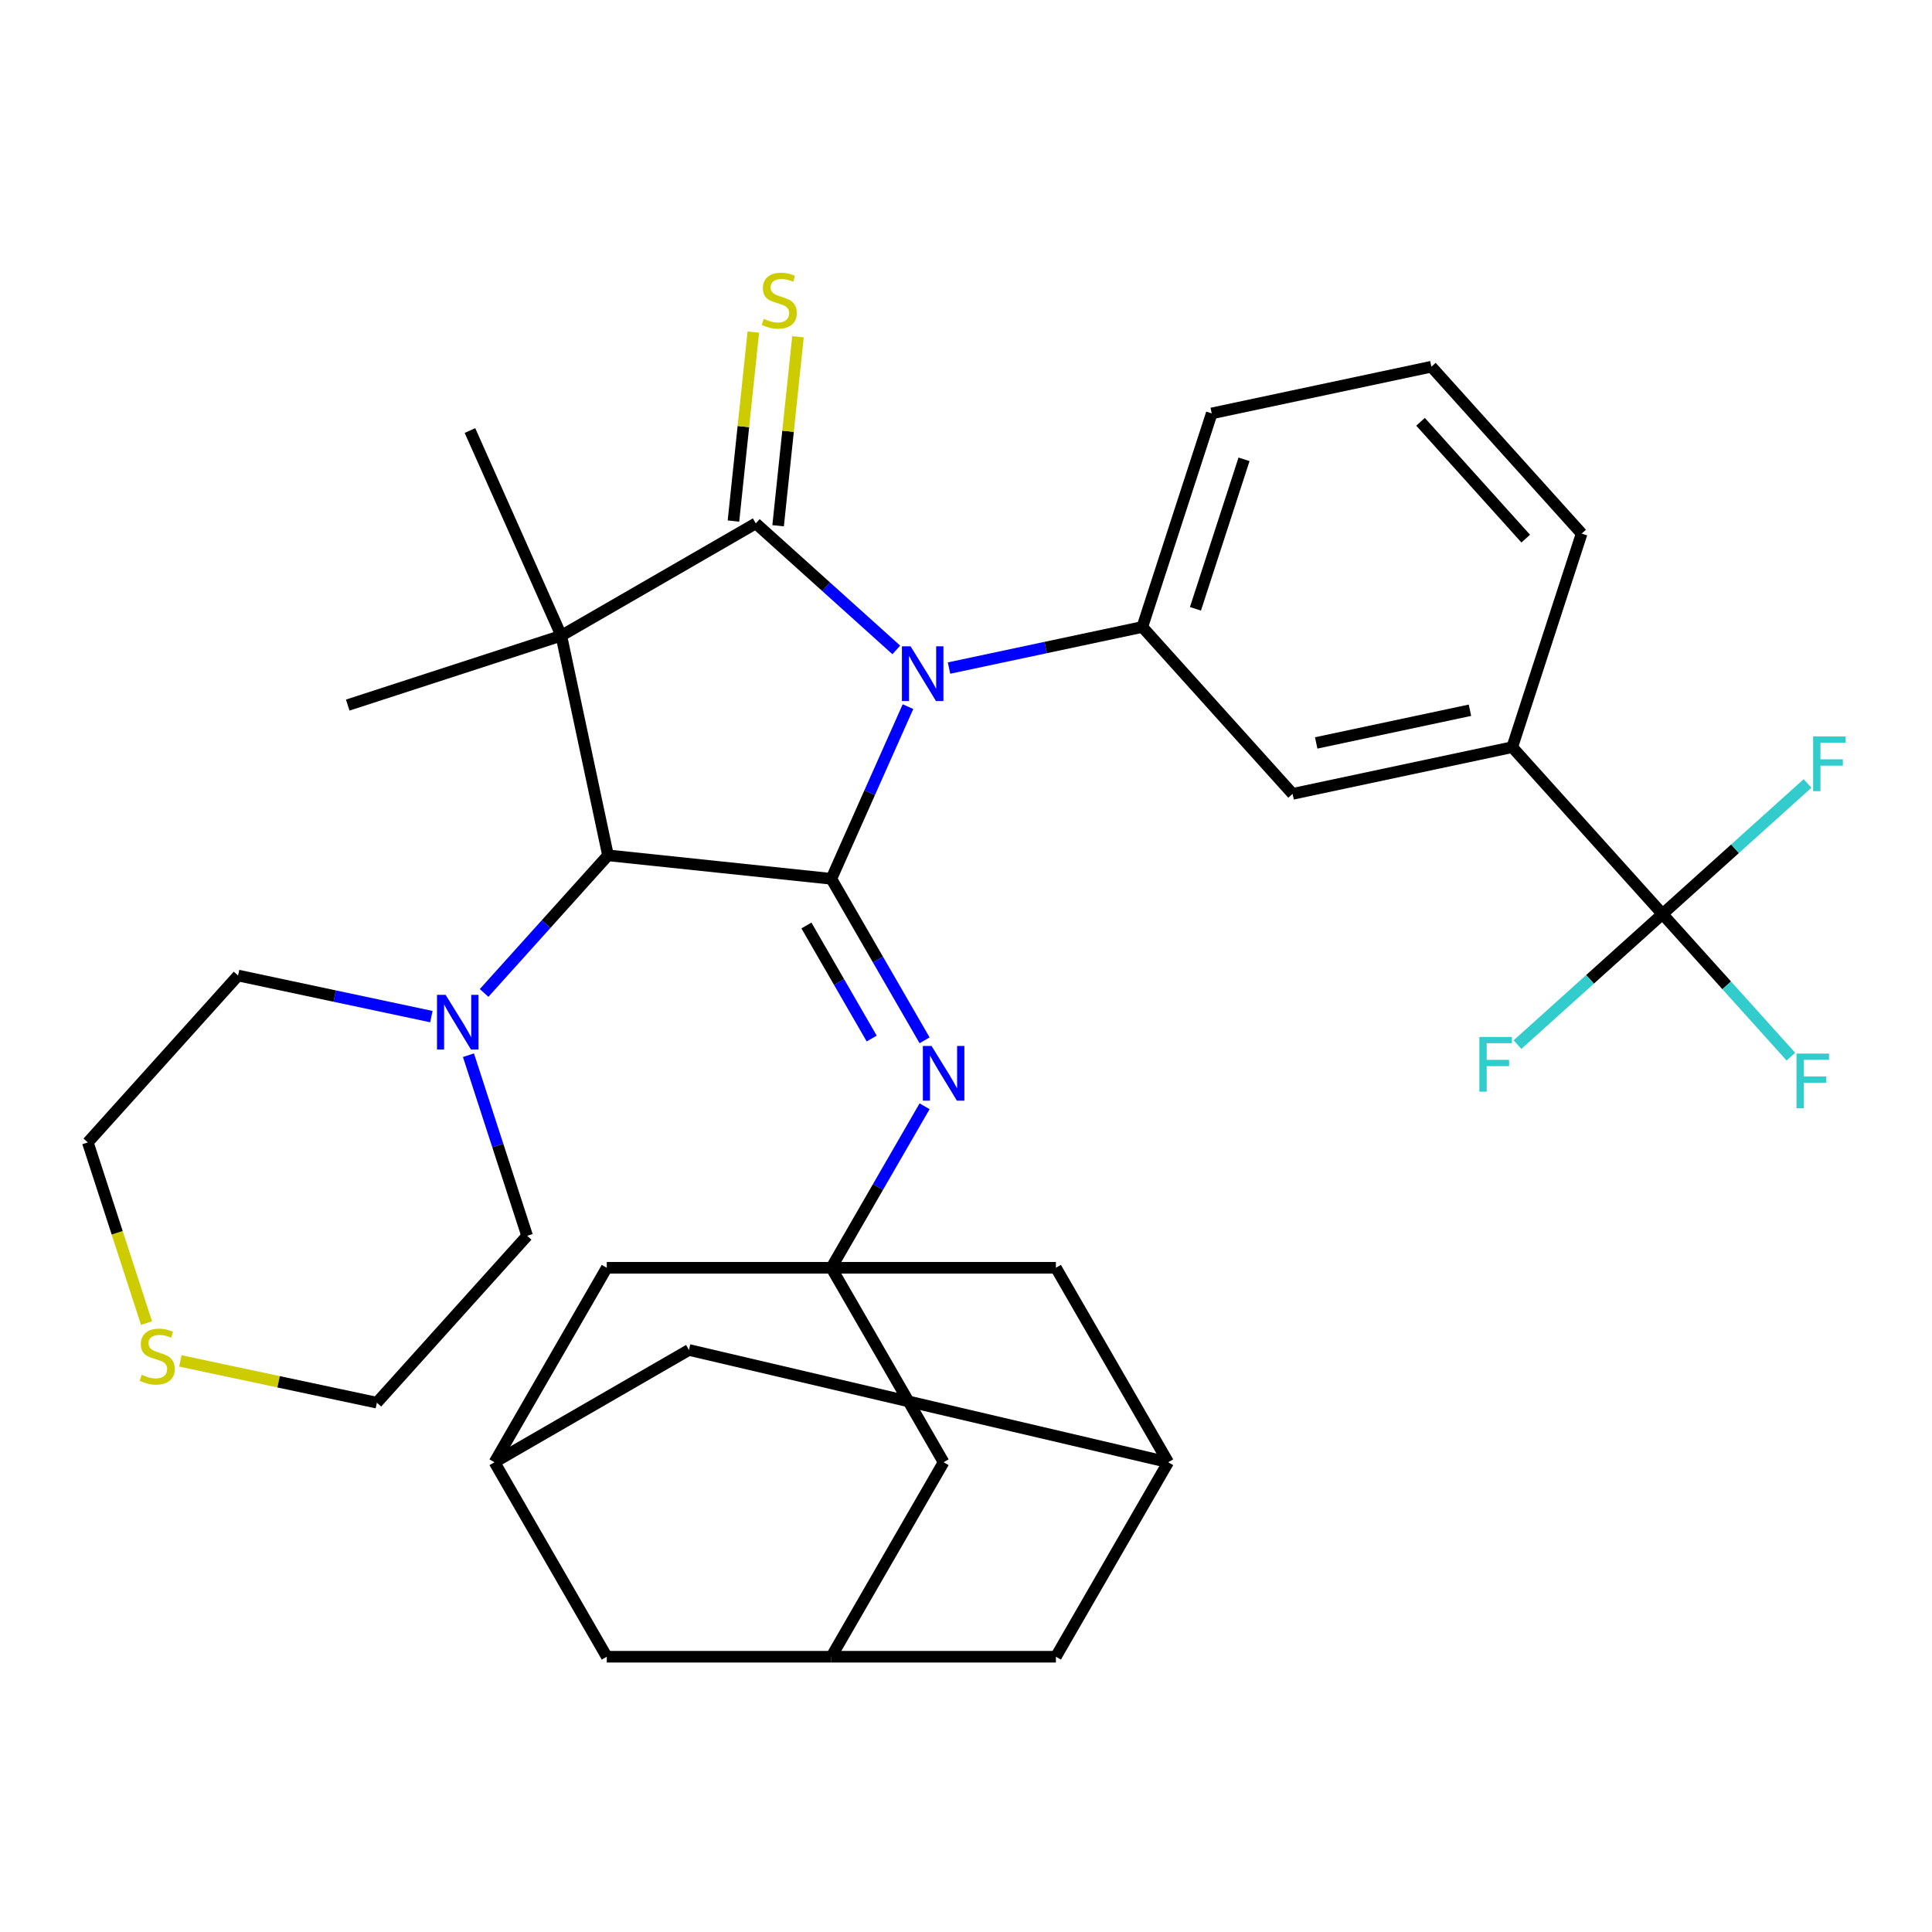 <?xml version='1.0' encoding='iso-8859-1'?>
<svg version='1.1' baseProfile='full'
              xmlns='http://www.w3.org/2000/svg'
                      xmlns:rdkit='http://www.rdkit.org/xml'
                      xmlns:xlink='http://www.w3.org/1999/xlink'
                  xml:space='preserve'
width='1000px' height='1000px' viewBox='0 0 1000 1000'>
<!-- END OF HEADER -->
<rect style='opacity:1.0;fill:#FFFFFF;stroke:none' width='1000' height='1000' x='0' y='0'> </rect>
<path class='bond-0' d='M 463.928,336.402 L 427.561,303.657' style='fill:none;fill-rule:evenodd;stroke:#0000FF;stroke-width:6px;stroke-linecap:butt;stroke-linejoin:miter;stroke-opacity:1' />
<path class='bond-0' d='M 427.561,303.657 L 391.195,270.913' style='fill:none;fill-rule:evenodd;stroke:#000000;stroke-width:6px;stroke-linecap:butt;stroke-linejoin:miter;stroke-opacity:1' />
<path class='bond-2' d='M 469.975,365.754 L 450.136,410.314' style='fill:none;fill-rule:evenodd;stroke:#0000FF;stroke-width:6px;stroke-linecap:butt;stroke-linejoin:miter;stroke-opacity:1' />
<path class='bond-2' d='M 450.136,410.314 L 430.297,454.874' style='fill:none;fill-rule:evenodd;stroke:#000000;stroke-width:6px;stroke-linecap:butt;stroke-linejoin:miter;stroke-opacity:1' />
<path class='bond-5' d='M 491.219,345.788 L 541.243,335.155' style='fill:none;fill-rule:evenodd;stroke:#0000FF;stroke-width:6px;stroke-linecap:butt;stroke-linejoin:miter;stroke-opacity:1' />
<path class='bond-5' d='M 541.243,335.155 L 591.268,324.522' style='fill:none;fill-rule:evenodd;stroke:#000000;stroke-width:6px;stroke-linecap:butt;stroke-linejoin:miter;stroke-opacity:1' />
<path class='bond-1' d='M 391.195,270.913 L 290.533,329.03' style='fill:none;fill-rule:evenodd;stroke:#000000;stroke-width:6px;stroke-linecap:butt;stroke-linejoin:miter;stroke-opacity:1' />
<path class='bond-9' d='M 402.755,272.128 L 407.895,223.222' style='fill:none;fill-rule:evenodd;stroke:#000000;stroke-width:6px;stroke-linecap:butt;stroke-linejoin:miter;stroke-opacity:1' />
<path class='bond-9' d='M 407.895,223.222 L 413.035,174.317' style='fill:none;fill-rule:evenodd;stroke:#CCCC00;stroke-width:6px;stroke-linecap:butt;stroke-linejoin:miter;stroke-opacity:1' />
<path class='bond-9' d='M 379.635,269.698 L 384.775,220.792' style='fill:none;fill-rule:evenodd;stroke:#000000;stroke-width:6px;stroke-linecap:butt;stroke-linejoin:miter;stroke-opacity:1' />
<path class='bond-9' d='M 384.775,220.792 L 389.916,171.887' style='fill:none;fill-rule:evenodd;stroke:#CCCC00;stroke-width:6px;stroke-linecap:butt;stroke-linejoin:miter;stroke-opacity:1' />
<path class='bond-25' d='M 290.533,329.03 L 243.257,222.845' style='fill:none;fill-rule:evenodd;stroke:#000000;stroke-width:6px;stroke-linecap:butt;stroke-linejoin:miter;stroke-opacity:1' />
<path class='bond-26' d='M 290.533,329.03 L 179.988,364.948' style='fill:none;fill-rule:evenodd;stroke:#000000;stroke-width:6px;stroke-linecap:butt;stroke-linejoin:miter;stroke-opacity:1' />
<path class='bond-34' d='M 290.533,329.03 L 314.7,442.724' style='fill:none;fill-rule:evenodd;stroke:#000000;stroke-width:6px;stroke-linecap:butt;stroke-linejoin:miter;stroke-opacity:1' />
<path class='bond-3' d='M 430.297,454.874 L 314.7,442.724' style='fill:none;fill-rule:evenodd;stroke:#000000;stroke-width:6px;stroke-linecap:butt;stroke-linejoin:miter;stroke-opacity:1' />
<path class='bond-4' d='M 430.297,454.874 L 454.429,496.671' style='fill:none;fill-rule:evenodd;stroke:#000000;stroke-width:6px;stroke-linecap:butt;stroke-linejoin:miter;stroke-opacity:1' />
<path class='bond-4' d='M 454.429,496.671 L 478.561,538.469' style='fill:none;fill-rule:evenodd;stroke:#0000FF;stroke-width:6px;stroke-linecap:butt;stroke-linejoin:miter;stroke-opacity:1' />
<path class='bond-4' d='M 417.404,479.036 L 434.297,508.295' style='fill:none;fill-rule:evenodd;stroke:#000000;stroke-width:6px;stroke-linecap:butt;stroke-linejoin:miter;stroke-opacity:1' />
<path class='bond-4' d='M 434.297,508.295 L 451.189,537.553' style='fill:none;fill-rule:evenodd;stroke:#0000FF;stroke-width:6px;stroke-linecap:butt;stroke-linejoin:miter;stroke-opacity:1' />
<path class='bond-8' d='M 314.7,442.724 L 282.635,478.336' style='fill:none;fill-rule:evenodd;stroke:#000000;stroke-width:6px;stroke-linecap:butt;stroke-linejoin:miter;stroke-opacity:1' />
<path class='bond-8' d='M 282.635,478.336 L 250.57,513.947' style='fill:none;fill-rule:evenodd;stroke:#0000FF;stroke-width:6px;stroke-linecap:butt;stroke-linejoin:miter;stroke-opacity:1' />
<path class='bond-6' d='M 478.561,572.601 L 454.429,614.399' style='fill:none;fill-rule:evenodd;stroke:#0000FF;stroke-width:6px;stroke-linecap:butt;stroke-linejoin:miter;stroke-opacity:1' />
<path class='bond-6' d='M 454.429,614.399 L 430.297,656.197' style='fill:none;fill-rule:evenodd;stroke:#000000;stroke-width:6px;stroke-linecap:butt;stroke-linejoin:miter;stroke-opacity:1' />
<path class='bond-11' d='M 591.268,324.522 L 669.043,410.901' style='fill:none;fill-rule:evenodd;stroke:#000000;stroke-width:6px;stroke-linecap:butt;stroke-linejoin:miter;stroke-opacity:1' />
<path class='bond-27' d='M 591.268,324.522 L 627.186,213.977' style='fill:none;fill-rule:evenodd;stroke:#000000;stroke-width:6px;stroke-linecap:butt;stroke-linejoin:miter;stroke-opacity:1' />
<path class='bond-27' d='M 618.764,315.124 L 643.907,237.743' style='fill:none;fill-rule:evenodd;stroke:#000000;stroke-width:6px;stroke-linecap:butt;stroke-linejoin:miter;stroke-opacity:1' />
<path class='bond-15' d='M 430.297,656.197 L 488.414,756.858' style='fill:none;fill-rule:evenodd;stroke:#000000;stroke-width:6px;stroke-linecap:butt;stroke-linejoin:miter;stroke-opacity:1' />
<path class='bond-16' d='M 430.297,656.197 L 314.063,656.197' style='fill:none;fill-rule:evenodd;stroke:#000000;stroke-width:6px;stroke-linecap:butt;stroke-linejoin:miter;stroke-opacity:1' />
<path class='bond-17' d='M 430.297,656.197 L 546.531,656.197' style='fill:none;fill-rule:evenodd;stroke:#000000;stroke-width:6px;stroke-linecap:butt;stroke-linejoin:miter;stroke-opacity:1' />
<path class='bond-7' d='M 860.513,473.113 L 782.737,386.734' style='fill:none;fill-rule:evenodd;stroke:#000000;stroke-width:6px;stroke-linecap:butt;stroke-linejoin:miter;stroke-opacity:1' />
<path class='bond-19' d='M 860.513,473.113 L 893.738,510.013' style='fill:none;fill-rule:evenodd;stroke:#000000;stroke-width:6px;stroke-linecap:butt;stroke-linejoin:miter;stroke-opacity:1' />
<path class='bond-19' d='M 893.738,510.013 L 926.963,546.913' style='fill:none;fill-rule:evenodd;stroke:#33CCCC;stroke-width:6px;stroke-linecap:butt;stroke-linejoin:miter;stroke-opacity:1' />
<path class='bond-20' d='M 860.513,473.113 L 822.986,506.902' style='fill:none;fill-rule:evenodd;stroke:#000000;stroke-width:6px;stroke-linecap:butt;stroke-linejoin:miter;stroke-opacity:1' />
<path class='bond-20' d='M 822.986,506.902 L 785.46,540.691' style='fill:none;fill-rule:evenodd;stroke:#33CCCC;stroke-width:6px;stroke-linecap:butt;stroke-linejoin:miter;stroke-opacity:1' />
<path class='bond-21' d='M 860.513,473.113 L 898.039,439.324' style='fill:none;fill-rule:evenodd;stroke:#000000;stroke-width:6px;stroke-linecap:butt;stroke-linejoin:miter;stroke-opacity:1' />
<path class='bond-21' d='M 898.039,439.324 L 935.566,405.535' style='fill:none;fill-rule:evenodd;stroke:#33CCCC;stroke-width:6px;stroke-linecap:butt;stroke-linejoin:miter;stroke-opacity:1' />
<path class='bond-28' d='M 223.278,526.202 L 173.254,515.569' style='fill:none;fill-rule:evenodd;stroke:#0000FF;stroke-width:6px;stroke-linecap:butt;stroke-linejoin:miter;stroke-opacity:1' />
<path class='bond-28' d='M 173.254,515.569 L 123.23,504.936' style='fill:none;fill-rule:evenodd;stroke:#000000;stroke-width:6px;stroke-linecap:butt;stroke-linejoin:miter;stroke-opacity:1' />
<path class='bond-29' d='M 242.469,546.168 L 257.656,592.908' style='fill:none;fill-rule:evenodd;stroke:#0000FF;stroke-width:6px;stroke-linecap:butt;stroke-linejoin:miter;stroke-opacity:1' />
<path class='bond-29' d='M 257.656,592.908 L 272.842,639.647' style='fill:none;fill-rule:evenodd;stroke:#000000;stroke-width:6px;stroke-linecap:butt;stroke-linejoin:miter;stroke-opacity:1' />
<path class='bond-10' d='M 782.737,386.734 L 669.043,410.901' style='fill:none;fill-rule:evenodd;stroke:#000000;stroke-width:6px;stroke-linecap:butt;stroke-linejoin:miter;stroke-opacity:1' />
<path class='bond-10' d='M 760.85,367.621 L 681.264,384.537' style='fill:none;fill-rule:evenodd;stroke:#000000;stroke-width:6px;stroke-linecap:butt;stroke-linejoin:miter;stroke-opacity:1' />
<path class='bond-35' d='M 782.737,386.734 L 818.655,276.189' style='fill:none;fill-rule:evenodd;stroke:#000000;stroke-width:6px;stroke-linecap:butt;stroke-linejoin:miter;stroke-opacity:1' />
<path class='bond-12' d='M 430.297,857.52 L 488.414,756.858' style='fill:none;fill-rule:evenodd;stroke:#000000;stroke-width:6px;stroke-linecap:butt;stroke-linejoin:miter;stroke-opacity:1' />
<path class='bond-38' d='M 430.297,857.52 L 546.531,857.52' style='fill:none;fill-rule:evenodd;stroke:#000000;stroke-width:6px;stroke-linecap:butt;stroke-linejoin:miter;stroke-opacity:1' />
<path class='bond-39' d='M 430.297,857.52 L 314.063,857.52' style='fill:none;fill-rule:evenodd;stroke:#000000;stroke-width:6px;stroke-linecap:butt;stroke-linejoin:miter;stroke-opacity:1' />
<path class='bond-13' d='M 604.648,756.858 L 546.531,656.197' style='fill:none;fill-rule:evenodd;stroke:#000000;stroke-width:6px;stroke-linecap:butt;stroke-linejoin:miter;stroke-opacity:1' />
<path class='bond-22' d='M 604.648,756.858 L 546.531,857.52' style='fill:none;fill-rule:evenodd;stroke:#000000;stroke-width:6px;stroke-linecap:butt;stroke-linejoin:miter;stroke-opacity:1' />
<path class='bond-24' d='M 604.648,756.858 L 356.608,698.741' style='fill:none;fill-rule:evenodd;stroke:#000000;stroke-width:6px;stroke-linecap:butt;stroke-linejoin:miter;stroke-opacity:1' />
<path class='bond-14' d='M 255.946,756.858 L 314.063,656.197' style='fill:none;fill-rule:evenodd;stroke:#000000;stroke-width:6px;stroke-linecap:butt;stroke-linejoin:miter;stroke-opacity:1' />
<path class='bond-23' d='M 255.946,756.858 L 314.063,857.52' style='fill:none;fill-rule:evenodd;stroke:#000000;stroke-width:6px;stroke-linecap:butt;stroke-linejoin:miter;stroke-opacity:1' />
<path class='bond-37' d='M 255.946,756.858 L 356.608,698.741' style='fill:none;fill-rule:evenodd;stroke:#000000;stroke-width:6px;stroke-linecap:butt;stroke-linejoin:miter;stroke-opacity:1' />
<path class='bond-18' d='M 93.359,704.407 L 144.213,715.217' style='fill:none;fill-rule:evenodd;stroke:#CCCC00;stroke-width:6px;stroke-linecap:butt;stroke-linejoin:miter;stroke-opacity:1' />
<path class='bond-18' d='M 144.213,715.217 L 195.067,726.026' style='fill:none;fill-rule:evenodd;stroke:#000000;stroke-width:6px;stroke-linecap:butt;stroke-linejoin:miter;stroke-opacity:1' />
<path class='bond-36' d='M 75.841,684.834 L 60.648,638.074' style='fill:none;fill-rule:evenodd;stroke:#CCCC00;stroke-width:6px;stroke-linecap:butt;stroke-linejoin:miter;stroke-opacity:1' />
<path class='bond-36' d='M 60.648,638.074 L 45.455,591.315' style='fill:none;fill-rule:evenodd;stroke:#000000;stroke-width:6px;stroke-linecap:butt;stroke-linejoin:miter;stroke-opacity:1' />
<path class='bond-31' d='M 627.186,213.977 L 740.88,189.811' style='fill:none;fill-rule:evenodd;stroke:#000000;stroke-width:6px;stroke-linecap:butt;stroke-linejoin:miter;stroke-opacity:1' />
<path class='bond-33' d='M 123.23,504.936 L 45.455,591.315' style='fill:none;fill-rule:evenodd;stroke:#000000;stroke-width:6px;stroke-linecap:butt;stroke-linejoin:miter;stroke-opacity:1' />
<path class='bond-32' d='M 272.842,639.647 L 195.067,726.026' style='fill:none;fill-rule:evenodd;stroke:#000000;stroke-width:6px;stroke-linecap:butt;stroke-linejoin:miter;stroke-opacity:1' />
<path class='bond-30' d='M 818.655,276.189 L 740.88,189.811' style='fill:none;fill-rule:evenodd;stroke:#000000;stroke-width:6px;stroke-linecap:butt;stroke-linejoin:miter;stroke-opacity:1' />
<path class='bond-30' d='M 789.713,278.788 L 735.27,218.323' style='fill:none;fill-rule:evenodd;stroke:#000000;stroke-width:6px;stroke-linecap:butt;stroke-linejoin:miter;stroke-opacity:1' />
<path  class='atom-0' d='M 471.314 334.529
L 480.594 349.529
Q 481.514 351.009, 482.994 353.689
Q 484.474 356.369, 484.554 356.529
L 484.554 334.529
L 488.314 334.529
L 488.314 362.849
L 484.434 362.849
L 474.474 346.449
Q 473.314 344.529, 472.074 342.329
Q 470.874 340.129, 470.514 339.449
L 470.514 362.849
L 466.834 362.849
L 466.834 334.529
L 471.314 334.529
' fill='#0000FF'/>
<path  class='atom-5' d='M 482.154 541.375
L 491.434 556.375
Q 492.354 557.855, 493.834 560.535
Q 495.314 563.215, 495.394 563.375
L 495.394 541.375
L 499.154 541.375
L 499.154 569.695
L 495.274 569.695
L 485.314 553.295
Q 484.154 551.375, 482.914 549.175
Q 481.714 546.975, 481.354 546.295
L 481.354 569.695
L 477.674 569.695
L 477.674 541.375
L 482.154 541.375
' fill='#0000FF'/>
<path  class='atom-9' d='M 230.664 514.942
L 239.944 529.942
Q 240.864 531.422, 242.344 534.102
Q 243.824 536.782, 243.904 536.942
L 243.904 514.942
L 247.664 514.942
L 247.664 543.262
L 243.784 543.262
L 233.824 526.862
Q 232.664 524.942, 231.424 522.742
Q 230.224 520.542, 229.864 519.862
L 229.864 543.262
L 226.184 543.262
L 226.184 514.942
L 230.664 514.942
' fill='#0000FF'/>
<path  class='atom-10' d='M 395.345 165.036
Q 395.665 165.156, 396.985 165.716
Q 398.305 166.276, 399.745 166.636
Q 401.225 166.956, 402.665 166.956
Q 405.345 166.956, 406.905 165.676
Q 408.465 164.356, 408.465 162.076
Q 408.465 160.516, 407.665 159.556
Q 406.905 158.596, 405.705 158.076
Q 404.505 157.556, 402.505 156.956
Q 399.985 156.196, 398.465 155.476
Q 396.985 154.756, 395.905 153.236
Q 394.865 151.716, 394.865 149.156
Q 394.865 145.596, 397.265 143.396
Q 399.705 141.196, 404.505 141.196
Q 407.785 141.196, 411.505 142.756
L 410.585 145.836
Q 407.185 144.436, 404.625 144.436
Q 401.865 144.436, 400.345 145.596
Q 398.825 146.716, 398.865 148.676
Q 398.865 150.196, 399.625 151.116
Q 400.425 152.036, 401.545 152.556
Q 402.705 153.076, 404.625 153.676
Q 407.185 154.476, 408.705 155.276
Q 410.225 156.076, 411.305 157.716
Q 412.425 159.316, 412.425 162.076
Q 412.425 165.996, 409.785 168.116
Q 407.185 170.196, 402.825 170.196
Q 400.305 170.196, 398.385 169.636
Q 396.505 169.116, 394.265 168.196
L 395.345 165.036
' fill='#CCCC00'/>
<path  class='atom-19' d='M 73.373 711.58
Q 73.693 711.7, 75.013 712.26
Q 76.333 712.82, 77.773 713.18
Q 79.253 713.5, 80.693 713.5
Q 83.373 713.5, 84.933 712.22
Q 86.493 710.9, 86.493 708.62
Q 86.493 707.06, 85.693 706.1
Q 84.933 705.14, 83.733 704.62
Q 82.533 704.1, 80.533 703.5
Q 78.013 702.74, 76.493 702.02
Q 75.013 701.3, 73.933 699.78
Q 72.893 698.26, 72.893 695.7
Q 72.893 692.14, 75.293 689.94
Q 77.733 687.74, 82.533 687.74
Q 85.813 687.74, 89.533 689.3
L 88.613 692.38
Q 85.213 690.98, 82.653 690.98
Q 79.893 690.98, 78.373 692.14
Q 76.853 693.26, 76.893 695.22
Q 76.893 696.74, 77.653 697.66
Q 78.453 698.58, 79.573 699.1
Q 80.733 699.62, 82.653 700.22
Q 85.213 701.02, 86.733 701.82
Q 88.253 702.62, 89.333 704.26
Q 90.453 705.86, 90.453 708.62
Q 90.453 712.54, 87.813 714.66
Q 85.213 716.74, 80.853 716.74
Q 78.333 716.74, 76.413 716.18
Q 74.533 715.66, 72.293 714.74
L 73.373 711.58
' fill='#CCCC00'/>
<path  class='atom-20' d='M 929.868 545.332
L 946.708 545.332
L 946.708 548.572
L 933.668 548.572
L 933.668 557.172
L 945.268 557.172
L 945.268 560.452
L 933.668 560.452
L 933.668 573.652
L 929.868 573.652
L 929.868 545.332
' fill='#33CCCC'/>
<path  class='atom-21' d='M 765.714 536.729
L 782.554 536.729
L 782.554 539.969
L 769.514 539.969
L 769.514 548.569
L 781.114 548.569
L 781.114 551.849
L 769.514 551.849
L 769.514 565.049
L 765.714 565.049
L 765.714 536.729
' fill='#33CCCC'/>
<path  class='atom-22' d='M 938.471 381.177
L 955.311 381.177
L 955.311 384.417
L 942.271 384.417
L 942.271 393.017
L 953.871 393.017
L 953.871 396.297
L 942.271 396.297
L 942.271 409.497
L 938.471 409.497
L 938.471 381.177
' fill='#33CCCC'/>
</svg>

